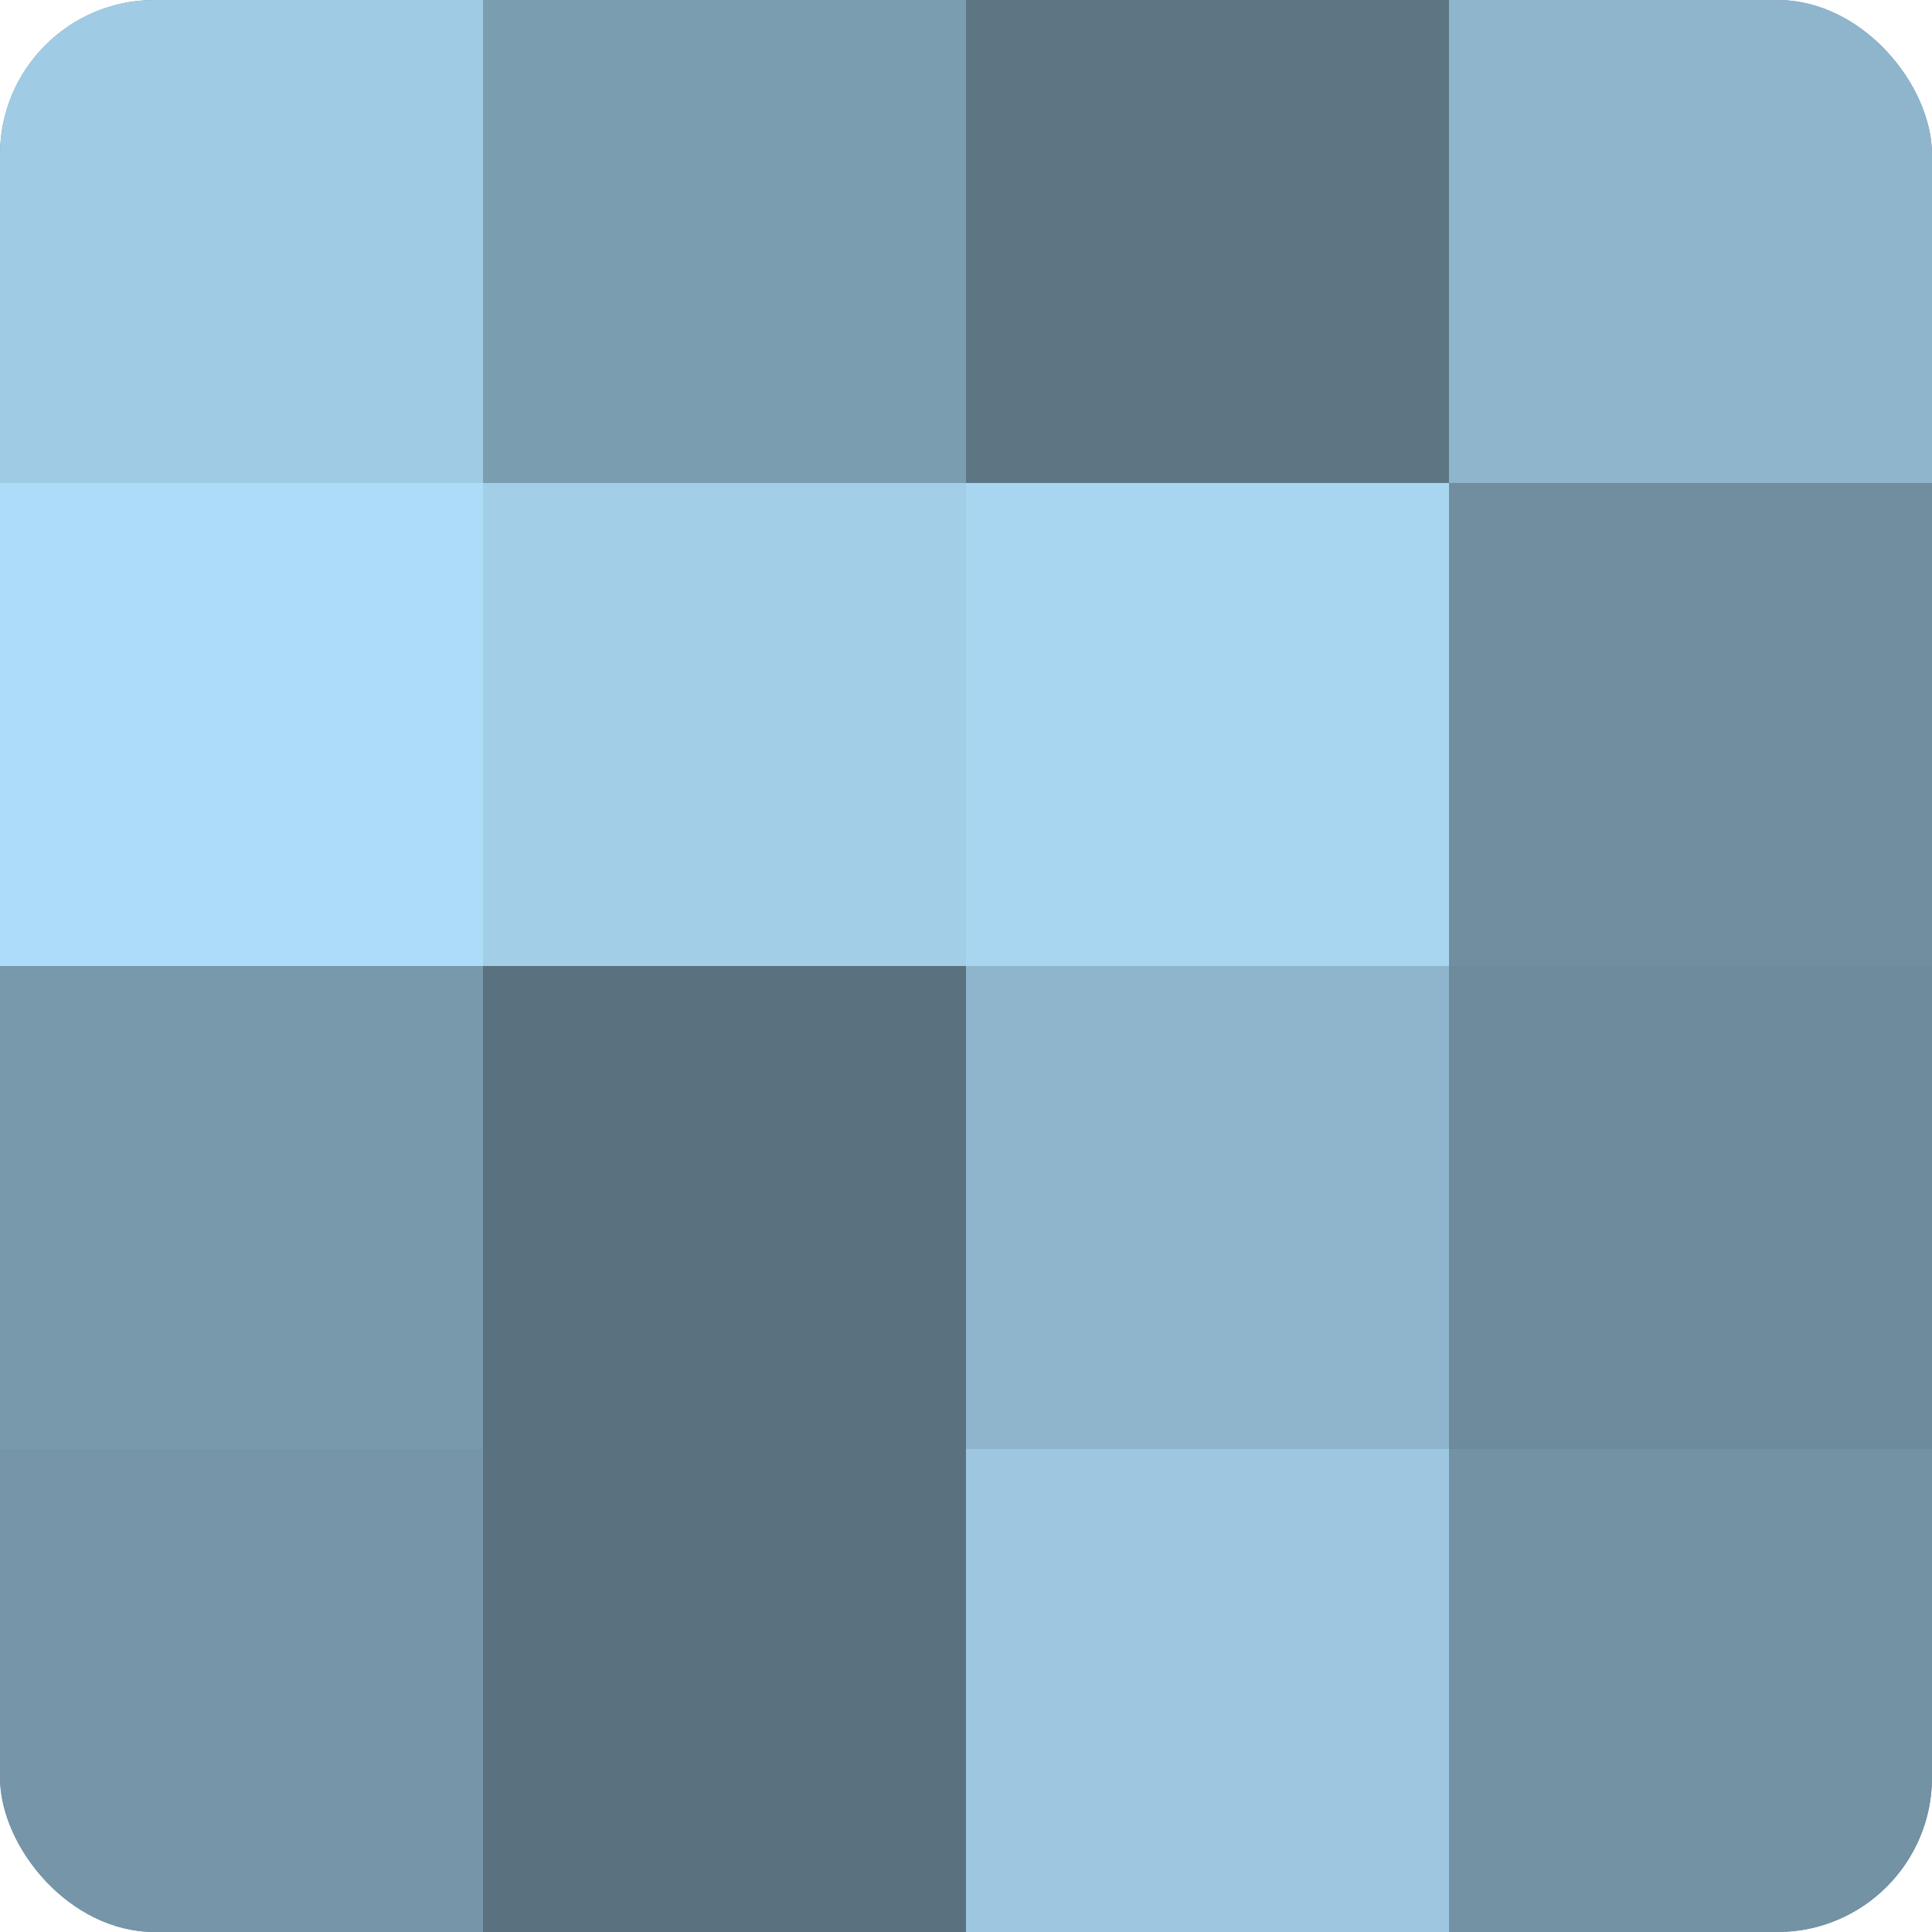 <?xml version="1.0" encoding="UTF-8"?>
<svg xmlns="http://www.w3.org/2000/svg" width="60" height="60" viewBox="0 0 100 100" preserveAspectRatio="xMidYMid meet"><defs><clipPath id="c" width="100" height="100"><rect width="100" height="100" rx="8" ry="8"/></clipPath></defs><g clip-path="url(#c)"><rect width="100" height="100" fill="#708ea0"/><rect width="25" height="25" fill="#9fcbe4"/><rect y="25" width="25" height="25" fill="#addcf8"/><rect y="50" width="25" height="25" fill="#7899ac"/><rect y="75" width="25" height="25" fill="#7695a8"/><rect x="25" width="25" height="25" fill="#7b9db0"/><rect x="25" y="25" width="25" height="25" fill="#a2cee8"/><rect x="25" y="50" width="25" height="25" fill="#5a7280"/><rect x="25" y="75" width="25" height="25" fill="#5a7280"/><rect x="50" width="25" height="25" fill="#5d7684"/><rect x="50" y="25" width="25" height="25" fill="#a8d5f0"/><rect x="50" y="50" width="25" height="25" fill="#8fb5cc"/><rect x="50" y="75" width="25" height="25" fill="#9dc7e0"/><rect x="75" width="25" height="25" fill="#8fb5cc"/><rect x="75" y="25" width="25" height="25" fill="#708ea0"/><rect x="75" y="50" width="25" height="25" fill="#6d8b9c"/><rect x="75" y="75" width="25" height="25" fill="#7392a4"/></g></svg>
